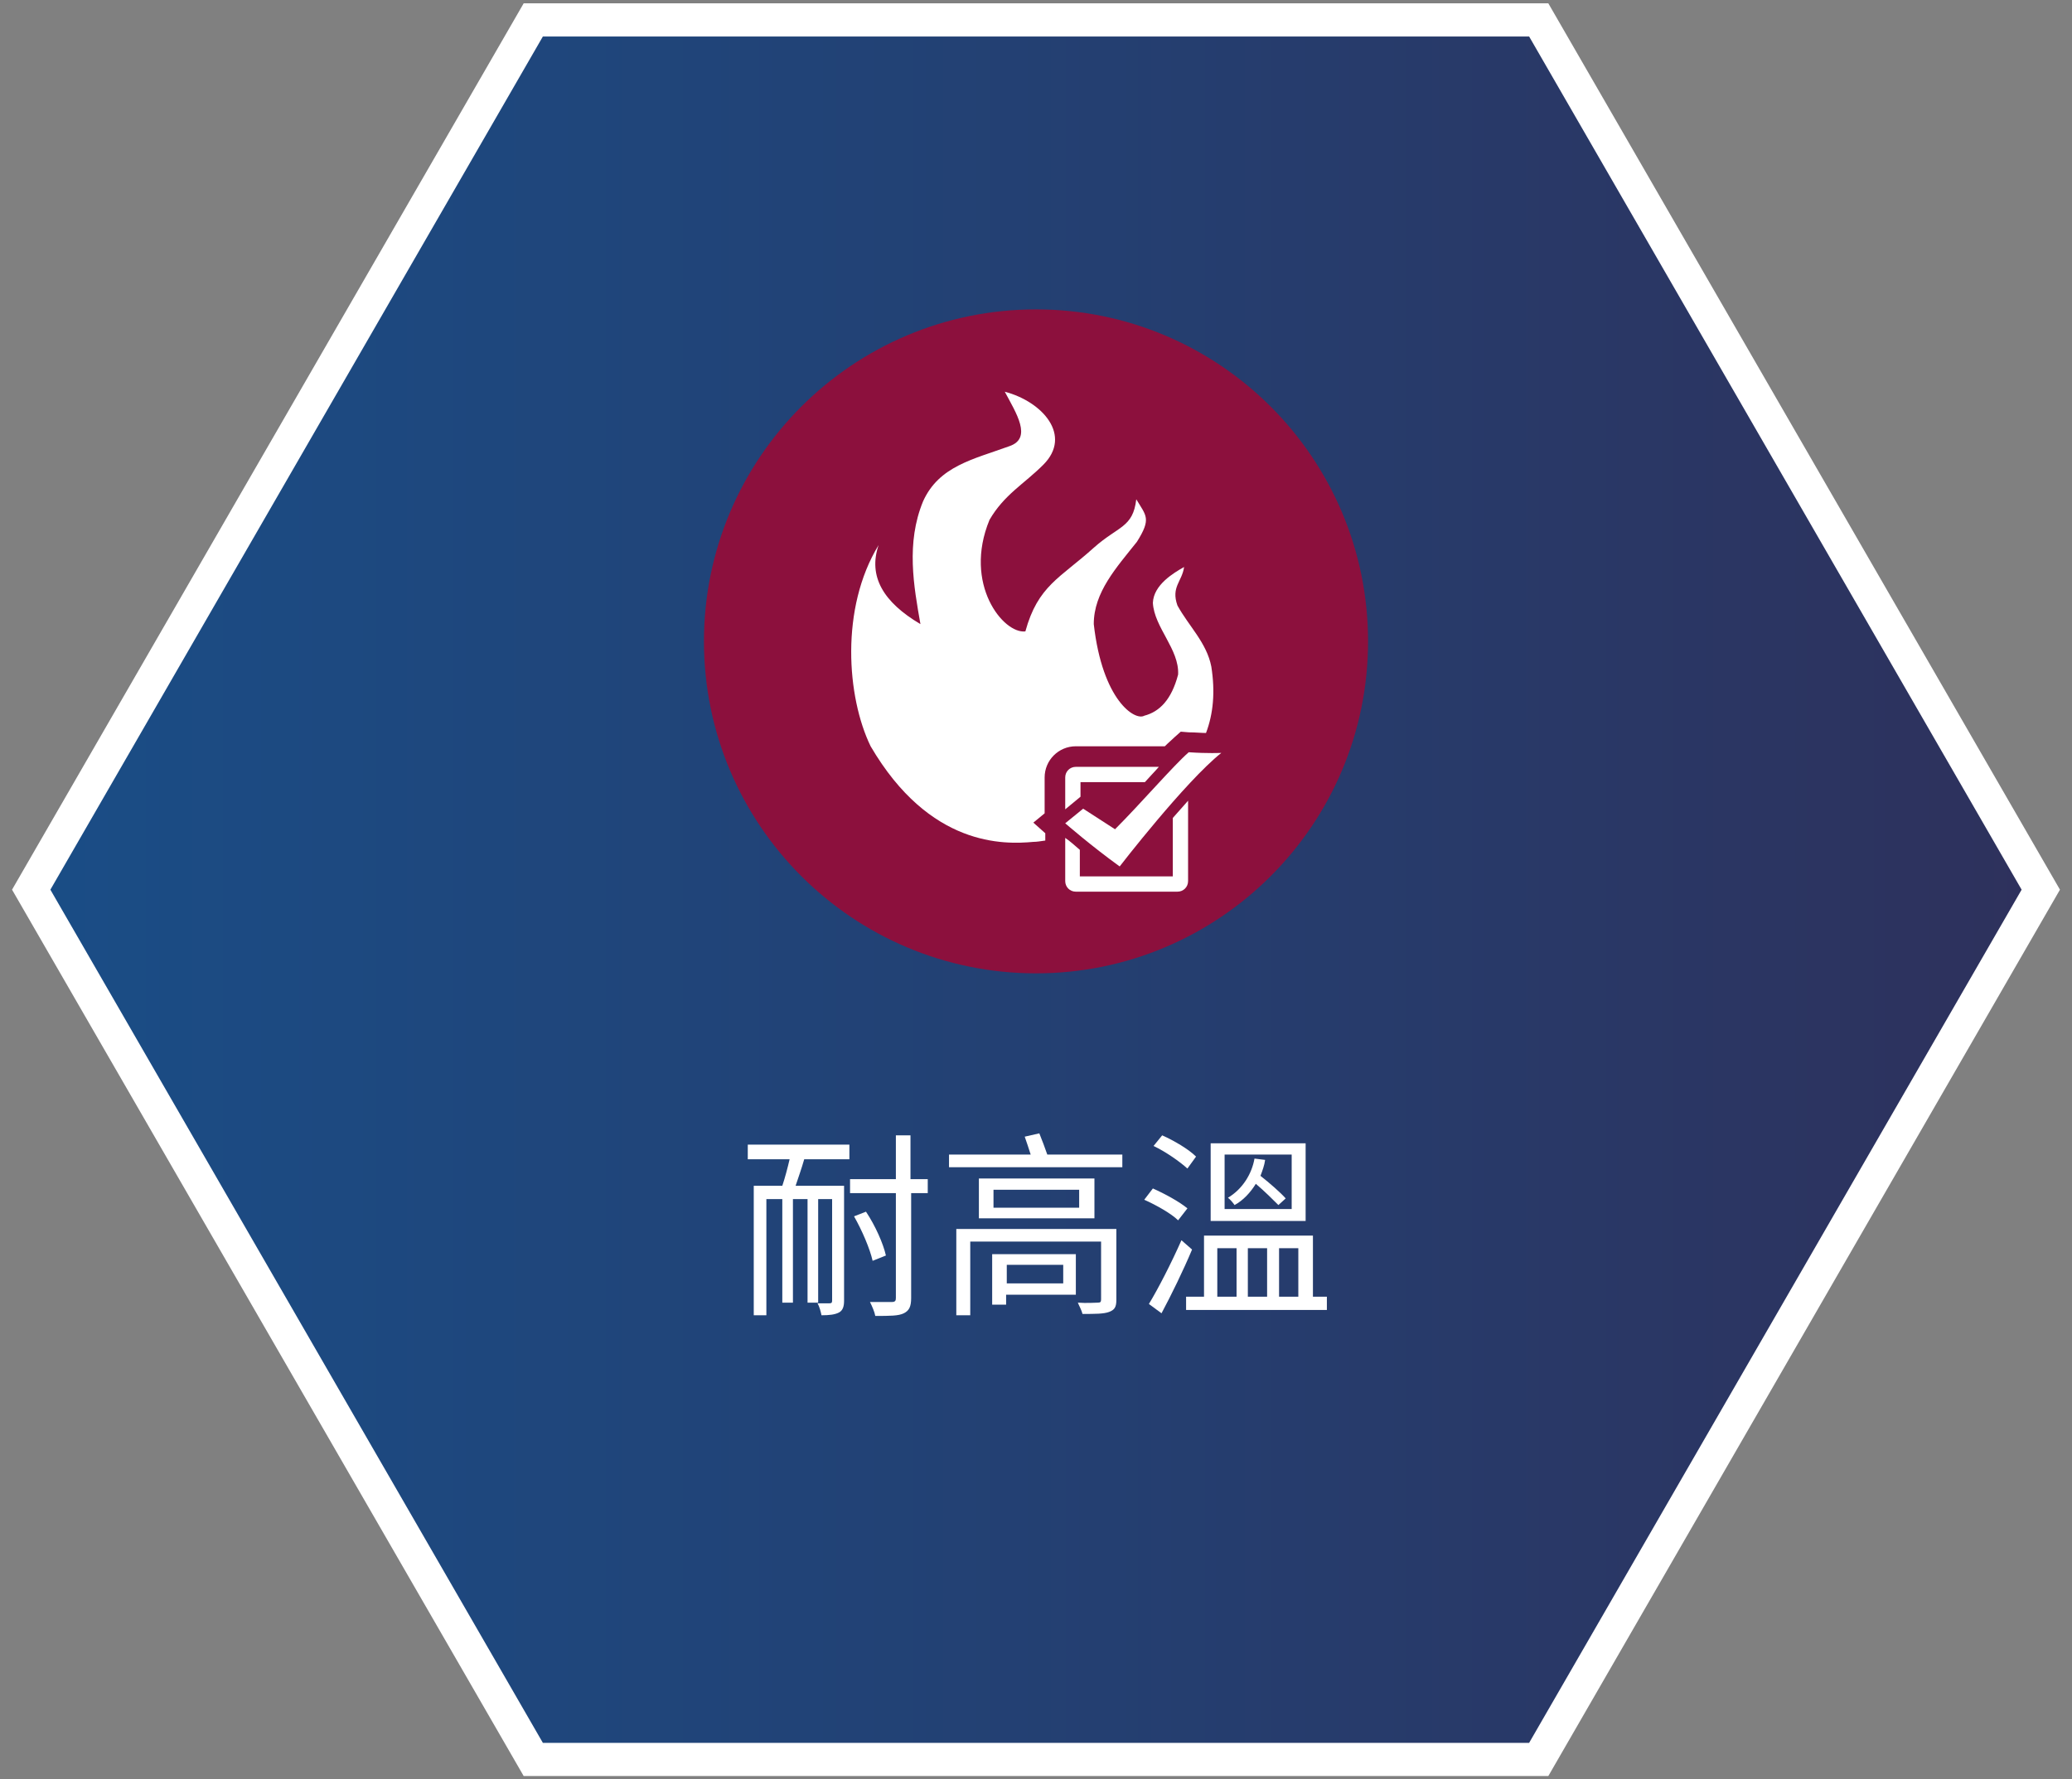 <?xml version="1.0" encoding="utf-8"?>
<!-- Generator: Adobe Illustrator 27.8.1, SVG Export Plug-In . SVG Version: 6.00 Build 0)  -->
<svg version="1.0" id="_x31_" xmlns="http://www.w3.org/2000/svg" xmlns:xlink="http://www.w3.org/1999/xlink" x="0px" y="0px"
	 viewBox="0 0 312 268" style="enable-background:new 0 0 312 268;" xml:space="preserve">
<rect x="0" y="0" width="312" height="268" fill="#808080" stroke="none"/>
<style type="text/css">
	.st0{fill:#E6E6E6;}
	.st1{fill:none;stroke:url(#SVGID_1_);stroke-width:6.449;stroke-miterlimit:10;}
	
		.st2{fill:none;stroke:url(#SVGID_00000149381035994126523440000014379281516530759856_);stroke-width:6.449;stroke-miterlimit:10;}
	.st3{fill:url(#SVGID_00000042700931044718202750000003016259522322395065_);}
	.st4{fill:none;stroke:#E6E6E6;stroke-width:3;stroke-miterlimit:10;}
	.st5{fill:url(#SVGID_00000097480380295330787590000012456866140332619167_);}
	.st6{fill:url(#SVGID_00000016050954153895525330000017938084747470621344_);}
	
		.st7{fill:url(#SVGID_00000163073104123157324690000015794506461024966069_);stroke:#FFFFFF;stroke-width:0.896;stroke-miterlimit:10;}
	.st8{fill:none;stroke:#FFFFFF;stroke-width:0.896;stroke-miterlimit:10;}
	.st9{fill:#425B1D;}
	
		.st10{fill:url(#SVGID_00000150081322792219847730000012189280326599321990_);stroke:#E6E6E6;stroke-width:5.484;stroke-miterlimit:10;}
	.st11{fill:#FFFFFF;}
	.st12{fill:#5BBC2B;}
	.st13{fill:#212324;}
	
		.st14{fill:url(#SVGID_00000082362193049085917580000005111896719730802331_);stroke:#E6E6E6;stroke-width:5.484;stroke-miterlimit:10;}
	
		.st15{fill:url(#SVGID_00000162313733362630646160000002789004044727230130_);stroke:#E6E6E6;stroke-width:5.484;stroke-miterlimit:10;}
	
		.st16{fill:url(#SVGID_00000098936398143199011730000008928858046174140050_);stroke:#FFFFFF;stroke-width:5.484;stroke-miterlimit:10;}
	
		.st17{fill:url(#SVGID_00000055696671370046131000000003508857658685901495_);stroke:#FFFFFF;stroke-width:0.75;stroke-miterlimit:10;}
	.st18{fill:none;stroke:#FFFFFF;stroke-width:0.75;stroke-miterlimit:10;}
	
		.st19{fill:url(#SVGID_00000075124522083933248730000014551893182142157975_);stroke:#FFFFFF;stroke-width:5.484;stroke-miterlimit:10;}
	
		.st20{fill:url(#SVGID_00000067940527726889007390000007339419544065230240_);stroke:#FFFFFF;stroke-width:0.75;stroke-miterlimit:10;}
	.st21{fill:url(#SVGID_00000128473215586661773440000016018782509365592228_);stroke:#87B23C;stroke-miterlimit:10;}
	.st22{fill:url(#SVGID_00000001629755864529039190000013129000619247433641_);stroke:#87B23C;stroke-miterlimit:10;}
	.st23{fill:url(#SVGID_00000036231157816428323320000009602878731407829683_);stroke:#87B23C;stroke-miterlimit:10;}
	.st24{fill:url(#SVGID_00000173849267147179233920000010056213130471463587_);stroke:#87B23C;stroke-miterlimit:10;}
	.st25{fill:url(#SVGID_00000072963654149636840550000003869813483769418922_);stroke:#87B23C;stroke-miterlimit:10;}
	.st26{fill:url(#SVGID_00000134228118785122262860000001800941898294712991_);stroke:#87B23C;stroke-miterlimit:10;}
	.st27{fill:url(#SVGID_00000126282793945836863340000003857001887918432158_);stroke:#87B23C;stroke-miterlimit:10;}
	.st28{fill:url(#SVGID_00000050648166758131848820000008888651641129697182_);stroke:#87B23C;stroke-miterlimit:10;}
	.st29{fill:none;stroke:#87B23C;stroke-miterlimit:10;}
	.st30{fill:none;stroke:#87B23C;stroke-width:1.06;stroke-miterlimit:10;}
	.st31{fill:#666666;}
	.st32{fill:url(#SVGID_00000108998557879480281720000002080804386855080327_);}
	.st33{fill:url(#SVGID_00000039827979712980371240000009763676762983006360_);}
	
		.st34{fill:url(#SVGID_00000169559221832337799880000001594090463759333522_);stroke:#FFFFFF;stroke-width:1.125;stroke-miterlimit:10;}
	.st35{opacity:0.12;fill:url(#SVGID_00000053544262043213580510000017517365797393828271_);}
	
		.st36{fill:url(#SVGID_00000150096413788275397730000007640745162506342063_);stroke:#87B23C;stroke-width:1.906;stroke-miterlimit:10;}
	.st37{fill:none;stroke:#87B23C;stroke-width:1.906;stroke-miterlimit:10;}
	.st38{fill:none;stroke:#87B23C;stroke-width:6.015;stroke-miterlimit:10;}
	.st39{fill:url(#SVGID_00000091716962695055232540000006428386233288060565_);}
	
		.st40{fill:url(#SVGID_00000149370550018039506540000006037420581568392117_);stroke:#FFFFFF;stroke-width:1.18;stroke-miterlimit:10;}
	.st41{opacity:0.12;fill:url(#SVGID_00000136411819722154445940000018207262919109451453_);}
	.st42{fill:url(#SVGID_00000003101715989019902990000006325709875653842354_);stroke:#87B23C;stroke-width:2;stroke-miterlimit:10;}
	.st43{fill:none;stroke:#87B23C;stroke-width:2;stroke-miterlimit:10;}
	.st44{fill:none;stroke:#87B23C;stroke-width:6.311;stroke-miterlimit:10;}
	.st45{fill:url(#SVGID_00000103263415154435565570000015795366586401900960_);}
	
		.st46{fill:url(#SVGID_00000159470799309195335060000014618136985049009028_);stroke:#FFFFFF;stroke-width:1.18;stroke-miterlimit:10;}
	.st47{opacity:0.12;fill:url(#SVGID_00000077326155271179978420000008243596837718034581_);}
	.st48{fill:url(#SVGID_00000044175598827385418650000008342726556372222873_);stroke:#87B23C;stroke-width:2;stroke-miterlimit:10;}
	.st49{fill:url(#SVGID_00000167360432140208935490000016911423817012715706_);stroke:#87B23C;stroke-miterlimit:10;}
	.st50{fill:url(#SVGID_00000136383762956759058760000002058796996880881282_);stroke:#87B23C;stroke-miterlimit:10;}
	.st51{fill:url(#SVGID_00000052065315853202461680000018189869240093048740_);stroke:#87B23C;stroke-miterlimit:10;}
	.st52{fill:url(#SVGID_00000034052480055385621180000015851447546332078256_);stroke:#87B23C;stroke-miterlimit:10;}
	.st53{fill:url(#SVGID_00000130607590535251215390000013064051611277252502_);stroke:#87B23C;stroke-miterlimit:10;}
	.st54{fill:url(#SVGID_00000103234759293693298550000002460567927141328527_);stroke:#87B23C;stroke-miterlimit:10;}
	.st55{fill:url(#SVGID_00000163055759849020112250000003863377598010916000_);stroke:#87B23C;stroke-miterlimit:10;}
	.st56{fill:url(#SVGID_00000077320753155040453730000005207274354814348477_);stroke:#87B23C;stroke-miterlimit:10;}
	.st57{fill:url(#SVGID_00000143600372724702247930000013581521614565083326_);stroke:#87B23C;stroke-miterlimit:10;}
	
		.st58{fill:url(#SVGID_00000109002588360338716770000000900374897559464097_);stroke:#87B23C;stroke-width:0.909;stroke-miterlimit:10;}
	.st59{fill:#87B23C;}
	.st60{fill:#BBD67C;}
	.st61{fill:#D8E8B4;}
	.st62{fill:#8CB544;}
	.st63{fill:#BED881;}
	.st64{fill:#D8E7B3;}
	.st65{fill:#D7E7B2;}
	.st66{fill:url(#SVGID_00000039109252454589926450000005897817232556566417_);}
	.st67{fill:url(#SVGID_00000016789799381197174600000001943401424891898812_);}
	.st68{fill:url(#SVGID_00000026165462185645076140000013782939878162431421_);}
	.st69{fill:url(#SVGID_00000183211421363183149630000014542938569294856086_);}
	.st70{fill:url(#SVGID_00000016058147329914361610000010086651604455220397_);}
	.st71{fill:url(#SVGID_00000132770324202875361200000005538685579815963304_);}
	.st72{fill:url(#SVGID_00000144315294648741355440000002206978519812934541_);}
	
		.st73{fill:url(#SVGID_00000152243156226523097250000014177630375769423777_);stroke:#FFFFFF;stroke-width:9.568;stroke-miterlimit:10;}
	
		.st74{fill:url(#SVGID_00000039131891895747321990000000797048011182252947_);stroke:#D6D6D6;stroke-width:1.542;stroke-miterlimit:10;}
	
		.st75{fill:url(#SVGID_00000132072404971133513200000005463669476052269214_);stroke:#D6D6D6;stroke-width:1.524;stroke-miterlimit:10;}
	
		.st76{fill:url(#SVGID_00000099652311366633283810000016751664182070815658_);stroke:#D6D6D6;stroke-width:1.524;stroke-miterlimit:10;}
	
		.st77{fill:url(#SVGID_00000074408634210290828580000015814276578302561209_);stroke:#D6D6D6;stroke-width:0.974;stroke-miterlimit:10;}
	
		.st78{fill:url(#SVGID_00000030469717634294919750000013181195475097437866_);stroke:#D6D6D6;stroke-width:0.974;stroke-miterlimit:10;}
	
		.st79{fill:url(#SVGID_00000030487186111887898900000008434325659412550326_);stroke:#D6D6D6;stroke-width:0.974;stroke-miterlimit:10;}
	.st80{fill:none;stroke:#FFFFFF;stroke-width:1.94;stroke-miterlimit:10;}
	.st81{fill:none;stroke:#74A6DB;stroke-width:0.974;stroke-miterlimit:10;stroke-dasharray:19.48,4.87;}
	.st82{fill:#74A6DB;}
	.st83{fill:url(#SVGID_00000147910005079390816340000015966931924151666860_);}
	.st84{fill:url(#SVGID_00000114756456989588086870000013945581668273594011_);}
	.st85{fill:url(#SVGID_00000065756406277236303480000010826408860991890350_);}
	.st86{fill:url(#SVGID_00000047769008250916301300000002271374387293621677_);}
	.st87{fill:url(#SVGID_00000033364334206558377110000000474660515072019329_);}
	.st88{fill:url(#SVGID_00000074409158518213931340000005606893134569231509_);}
	
		.st89{fill:url(#SVGID_00000070803044925552084900000006077626054276916641_);stroke:#D6D6D6;stroke-width:1.524;stroke-miterlimit:10;}
	
		.st90{fill:url(#SVGID_00000072249642443328549370000004307391251756968868_);stroke:#D6D6D6;stroke-width:1.524;stroke-miterlimit:10;}
	.st91{fill:none;stroke:#74A6DB;stroke-width:1.29;stroke-miterlimit:10;}
	.st92{fill:url(#SVGID_00000172412806718157626470000013719192146104935340_);}
	.st93{fill:url(#SVGID_00000080886244121272248080000007658321272858494363_);}
	.st94{fill:url(#SVGID_00000144322180760173100960000010381880235307425705_);}
	.st95{fill:none;stroke:#FFFFFF;stroke-miterlimit:10;}
	.st96{fill:url(#SVGID_00000178197600067552644960000002704586978059266199_);stroke:#FFFFFF;stroke-width:5;stroke-miterlimit:10;}
	.st97{fill:none;stroke:#FFFFFF;stroke-width:7.225;stroke-miterlimit:10;}
	.st98{fill:url(#SVGID_00000088120200212866186350000000700751368834360753_);stroke:#FFFFFF;stroke-width:5;stroke-miterlimit:10;}
	.st99{fill:#8C103D;}
	
		.st100{fill:url(#SVGID_00000123442726679852258820000006595586270155307704_);stroke:#FFFFFF;stroke-width:5;stroke-miterlimit:10;}
	.st101{fill:#CF7027;}
	.st102{fill:none;stroke:#CF7027;stroke-width:7.159;stroke-miterlimit:10;}
	
		.st103{fill:url(#SVGID_00000071559686760819793700000009297867330651882629_);stroke:#FFFFFF;stroke-width:5;stroke-miterlimit:10;}
	.st104{fill:none;stroke:#74A6DB;stroke-width:7.246;stroke-miterlimit:10;}
	
		.st105{fill:url(#SVGID_00000099628054524339428060000016089504628616329106_);stroke:#FFFFFF;stroke-width:5;stroke-miterlimit:10;}
	.st106{fill:url(#SVGID_00000122710623130409129610000012010197507083872930_);}
	.st107{fill:url(#SVGID_00000018218673959052327430000011165122619571855274_);}
	.st108{fill:url(#SVGID_00000111907326251135289560000005654191425474187704_);}
	.st109{fill:url(#SVGID_00000039825296272742332300000008476665188061990587_);}
	.st110{fill:url(#SVGID_00000134948801436038161180000017642582920421514642_);}
	.st111{fill:url(#SVGID_00000181808501088763301720000000837908153722340278_);}
	.st112{fill:url(#SVGID_00000009574056268206928840000016356170258754056870_);}
	.st113{fill:url(#SVGID_00000052084444437836655650000013923607471268191908_);}
	.st114{fill:url(#SVGID_00000172413574959543690830000005479765283017206463_);}
	.st115{fill:url(#SVGID_00000142871366138395078990000003663119801589285522_);}
	.st116{fill:url(#SVGID_00000003819385910445316320000002863738017586229157_);}
	.st117{fill:url(#SVGID_00000171686759702909894490000011780795314534226310_);}
	.st118{fill:url(#SVGID_00000040568925212740196360000008496158357653702817_);}
	.st119{fill:url(#SVGID_00000091698395310008498120000007985138127758043319_);}
	.st120{fill:url(#SVGID_00000095300417424282407360000017652496621810480527_);}
	.st121{fill:url(#SVGID_00000046314287573275822240000014875548218756537275_);}
	.st122{fill:url(#SVGID_00000108275467899114263390000015024182560213868453_);}
	.st123{fill:url(#SVGID_00000018208984450643422760000008047294984524972178_);}
	.st124{fill:url(#SVGID_00000171687394821224598200000004737037896603800962_);}
	.st125{fill:url(#SVGID_00000001637108826606857880000010484215724424960175_);}
	.st126{fill:url(#SVGID_00000006672985252595548540000011401237939185351298_);}
	.st127{fill:url(#SVGID_00000080204154767472197350000013723297804829915525_);}
	.st128{fill:url(#SVGID_00000133490339206827020660000015333931287499845773_);}
	.st129{fill:url(#SVGID_00000009570331518915796960000004079897963723661712_);}
	.st130{fill:url(#SVGID_00000019672993336073924900000008004042168610058651_);}
	.st131{fill:url(#SVGID_00000111187984335880125170000012272590543617547929_);}
	.st132{fill:url(#SVGID_00000125580343793179593410000010110099318064543374_);}
	.st133{fill:url(#SVGID_00000026856434204434675920000007330364604601026192_);}
	.st134{fill:url(#SVGID_00000183234490670064513570000011404704299304894898_);}
	.st135{fill:url(#SVGID_00000123418509468982030090000009391043286833435265_);}
	.st136{fill:url(#SVGID_00000044873485585264066150000018102227248195232422_);}
	.st137{fill:url(#SVGID_00000006692094379131386710000007319080021263464361_);}
	.st138{fill:url(#SVGID_00000104688695491529663170000011780889834548641673_);}
	.st139{fill:url(#SVGID_00000060715933417466808520000003362367935814216359_);}
	.st140{fill:url(#SVGID_00000038402183147142719140000015399924097659929532_);}
	.st141{fill:url(#SVGID_00000072268763692963506690000003418600676588964515_);}
	.st142{fill:url(#SVGID_00000161613094558877308540000001490892730853450927_);}
	.st143{fill:url(#SVGID_00000137133327207654490730000010654041401203826317_);}
	.st144{fill:url(#SVGID_00000021814252961301763920000005020531295279613852_);}
	.st145{fill:url(#SVGID_00000042710244236425466430000013178809944815791769_);}
	.st146{fill:url(#SVGID_00000042706052540213202320000011396304077140440211_);}
	.st147{fill:url(#SVGID_00000048468398453372204670000004721156016072886918_);}
	.st148{fill:url(#SVGID_00000168827248217602198760000016176868354740706187_);}
	.st149{fill:url(#SVGID_00000072960212901898561420000008276175607509966778_);}
	.st150{fill:url(#SVGID_00000102534948149420763580000017489289131308588676_);}
	.st151{fill:url(#SVGID_00000181783762984746613530000011429539419387747715_);}
	.st152{fill:url(#SVGID_00000098196793004787748850000015934316276804355204_);}
	
		.st153{fill:url(#SVGID_00000159447689089634951080000016803172354572044716_);stroke:#FFFFFF;stroke-width:5;stroke-miterlimit:10;}
	.st154{fill:#E8C43C;}
	
		.st155{fill:url(#SVGID_00000059310324256029716460000014617750245199286432_);stroke:#FFFFFF;stroke-width:5;stroke-miterlimit:10;}
	
		.st156{fill:url(#SVGID_00000005250386114224770750000016183951148886071981_);stroke:#FFFFFF;stroke-width:5;stroke-miterlimit:10;}
	
		.st157{fill:url(#SVGID_00000081613278214641684250000017083571644085934005_);stroke:#FFFFFF;stroke-width:5;stroke-miterlimit:10;}
	
		.st158{fill:url(#SVGID_00000176022108556460021940000007744668062880433543_);stroke:#FFFFFF;stroke-width:5;stroke-miterlimit:10;}
	
		.st159{fill:url(#SVGID_00000060733077204540321970000002207443776394037950_);stroke:#FFFFFF;stroke-width:5;stroke-miterlimit:10;}
	.st160{fill:url(#SVGID_00000108292279959732080230000000489705169821988237_);}
	.st161{fill:url(#SVGID_00000088108325234471585420000002226161073229987979_);}
	.st162{fill:url(#SVGID_00000059279488610069101960000006270204817979094689_);}
	.st163{fill:url(#SVGID_00000041980519046147612350000006171912939434351292_);}
	.st164{fill:url(#SVGID_00000021800988412880985900000015552438242626217619_);}
	.st165{fill:url(#SVGID_00000157996742734777532560000011835478175422350225_);}
	.st166{fill:url(#SVGID_00000173149827776130242180000000153793245608879494_);}
	.st167{fill:url(#SVGID_00000083799543409374295460000012042948118290186401_);}
	.st168{fill:url(#SVGID_00000026130936992618826500000015264928346559738007_);}
	.st169{fill:url(#SVGID_00000153679335250122747410000010426660600039554236_);}
	.st170{fill:url(#SVGID_00000176024556013821416360000017842390444445398943_);}
	.st171{fill:url(#SVGID_00000070811846110218009580000002597246323388387499_);}
	.st172{fill:url(#SVGID_00000072250598823183676340000003672277403530774429_);}
	.st173{fill:url(#SVGID_00000007403919712502611660000016971808097000342679_);}
	.st174{fill:url(#SVGID_00000126303879146528054550000002487856412293331871_);}
	.st175{fill:url(#SVGID_00000150063783348131230770000006389085063286210962_);}
	.st176{fill:url(#SVGID_00000086680004540928227380000002320316915493113217_);}
	.st177{fill:url(#SVGID_00000174586118802566159400000009513482774864231813_);}
	.st178{fill:url(#SVGID_00000183945042507887548630000000033583284396493713_);}
	.st179{fill:url(#SVGID_00000014621824444246078800000018283915223745626249_);}
	.st180{fill:url(#SVGID_00000175287476500489782940000011057953436955482539_);}
	.st181{fill:url(#SVGID_00000096776030768432250860000006574033941635424188_);}
	.st182{fill:url(#SVGID_00000092423788162657357760000015673164129233363134_);}
	.st183{fill:url(#SVGID_00000146499693604177956630000001525629747319266212_);}
	.st184{fill:url(#SVGID_00000124865660073330088420000015980071230072719783_);}
	.st185{fill:url(#SVGID_00000019676455806574758220000003581166789298669198_);}
	.st186{fill:url(#SVGID_00000072277051929730223220000000243496795297727654_);}
	.st187{fill:url(#SVGID_00000157993855647289464940000005120640059931552652_);}
	.st188{fill:url(#SVGID_00000175286405438731666990000010868931032989275322_);}
	.st189{fill:url(#SVGID_00000101099035425130879370000016073573745896479381_);}
	.st190{fill:url(#SVGID_00000006693281989685367140000001835363843544450230_);}
	.st191{fill:url(#SVGID_00000122712025577764041390000009497739702438320026_);}
	.st192{fill:url(#SVGID_00000103963460057166576300000015276915370932797577_);}
	.st193{fill:url(#SVGID_00000145060281640712924160000013458535481317368504_);}
	.st194{fill:url(#SVGID_00000121958786407398658920000004098065781010730669_);}
	.st195{fill:url(#SVGID_00000141424178302619561400000017542306456180683925_);}
	.st196{fill:url(#SVGID_00000062904225447862300240000016134523661983086512_);}
	.st197{fill:url(#SVGID_00000051356396994006072840000004127121630754457521_);}
	.st198{fill:url(#SVGID_00000139292864487651163270000016965520788681836160_);}
	.st199{fill:url(#SVGID_00000183927683615808700430000007006123729671086986_);}
	.st200{fill:url(#SVGID_00000096762597761644326390000011974808837293730443_);}
	.st201{fill:url(#SVGID_00000072961878025510584660000003999726075972950912_);}
	.st202{fill:url(#SVGID_00000182489510322448806060000004097876588394387386_);}
	.st203{fill:url(#SVGID_00000003820358235852184610000014357324162338645433_);}
	.st204{fill:url(#SVGID_00000059279549064563546860000010029195466363313809_);}
	.st205{fill:url(#SVGID_00000059997987915812709850000015999473986064699580_);}
	.st206{fill:url(#SVGID_00000067234864312999873950000010755918341419211689_);}
	
		.st207{fill:url(#SVGID_00000163791783786731689860000004176021281076773054_);stroke:#FFFFFF;stroke-width:5;stroke-miterlimit:10;}
</style>
<g>
	<g>
		
			<linearGradient id="SVGID_1_" gradientUnits="userSpaceOnUse" x1="-1400.34" y1="251.931" x2="-1097.703" y2="251.931" gradientTransform="matrix(-1 0 0 -1 -1093.021 385.931)">
			<stop  offset="0" style="stop-color:#2E315C"/>
			<stop  offset="0.466" style="stop-color:#243F71"/>
			<stop  offset="1" style="stop-color:#1A4D86"/>
		</linearGradient>
		<polygon style="fill:url(#SVGID_1_);stroke:#FFFFFF;stroke-width:5;stroke-miterlimit:10;" points="80.3,265 231.7,265 307.3,134 
			231.7,3 80.3,3 4.7,134 		"/>
	</g>
	<g>
		<path class="st11" d="M112.6,172.4h15.3v2.2h-6.8c-0.4,1.4-0.9,2.8-1.3,4h7.3v17.3c0,0.9-0.2,1.5-0.8,1.8
			c-0.6,0.3-1.4,0.4-2.6,0.4c-0.1-0.5-0.3-1.3-0.6-1.8c0.8,0,1.6,0,1.8,0c0.3,0,0.4-0.1,0.4-0.4v-15.3h-2.1v15.6h-1.6v-15.6h-2.2
			v15.6h-1.6v-15.6h-2.4v17.5h-1.9v-19.5h4.3c0.4-1.2,0.8-2.7,1.1-4h-6.3V172.4z M139.8,179.7h-2.6v15.8c0,1.3-0.3,1.9-1.1,2.3
			c-0.8,0.4-2.1,0.4-4.3,0.4c-0.1-0.6-0.5-1.5-0.8-2.1c1.6,0,2.9,0,3.3,0c0.5,0,0.6-0.2,0.6-0.6v-15.8h-6.9v-2.1h6.9V171h2.2v6.6
			h2.6V179.7z M131.4,189.9c-0.4-1.8-1.6-4.6-2.8-6.7l1.8-0.7c1.4,2.1,2.6,4.8,3,6.6L131.4,189.9z"/>
		<path class="st11" d="M169,173.9v1.9h-26.1v-1.9h12.3c-0.3-0.9-0.6-1.9-0.9-2.7l2.2-0.5c0.4,1,0.9,2.3,1.2,3.2H169z M168.1,195.8
			c0,1.1-0.3,1.5-1.1,1.8c-0.8,0.3-2.1,0.3-4,0.3c-0.1-0.5-0.5-1.2-0.7-1.7c1.3,0.1,2.7,0,3,0c0.4,0,0.5-0.1,0.5-0.5V187h-19.7v11.1
			H144v-13h24.1V195.8z M164.8,177.5v6h-17.4v-6H164.8z M162.1,195h-10.6v1.5h-2.1v-7.6h12.6V195z M162.5,179.2h-12.9v2.7h12.9
			V179.2z M151.6,190.5v2.8h8.5v-2.8H151.6z"/>
		<path class="st11" d="M177.4,183.8c-1-1-3.3-2.3-5.1-3.1l1.3-1.7c1.8,0.8,4,2,5.2,3L177.4,183.8z M179.5,188.2
			c-1.3,3.1-3.1,6.8-4.6,9.6l-1.9-1.4c1.4-2.3,3.4-6.2,4.9-9.6L179.5,188.2z M178.8,176c-1.1-1-3.2-2.5-5.1-3.4l1.3-1.6
			c1.8,0.8,4,2.1,5.1,3.2L178.8,176z M199.8,195.3v2h-21.2v-2h2.7v-9.2h16.4v9.2H199.8z M196.6,183.9h-14.3v-11.7h14.3V183.9z
			 M183.3,195.3h2.9V188h-2.9V195.3z M194.5,173.9h-10.1v8.2h10.1V173.9z M192.5,181.5c-0.8-0.8-2.1-2.1-3.4-3.2
			c-0.8,1.3-1.9,2.5-3.2,3.2c-0.2-0.3-0.7-0.9-1-1.1c2.2-1.3,3.6-3.6,4-5.9l1.6,0.2c-0.1,0.8-0.4,1.6-0.7,2.4c1.4,1.1,3,2.5,3.8,3.4
			L192.5,181.5z M187.9,188v7.3h2.9V188H187.9z M192.6,188v7.3h2.9V188H192.6z"/>
	</g>
	<g>
		<path class="st99" d="M206,96.6c0,27.6-22.4,50-50,50c-27.6,0-50-22.4-50-50c0-27.6,22.4-50,50-50C183.6,46.6,206,69,206,96.6z"/>
		<g>
			<path class="st11" d="M155.6,123.9l1.7-1.4v-3.1v-2.3c0-2.6,2.1-4.7,4.7-4.7h13.4c0.6-0.6,1.1-1,1.5-1.4l0.9-0.8l1.2,0.1
				c1,0,1.9,0.1,2.6,0.1c1.1-2.9,1.4-6.2,0.8-10c-0.7-3.6-3.4-6.1-5.1-9.2c-1-2.8,0.7-3.6,1-5.8c-1.6,0.9-4.6,2.7-4.7,5.4
				c0.2,3.7,4,7,3.8,10.8c-1,3.8-2.8,5.6-5.1,6.2c-1.4,0.8-6.3-2.3-7.6-13.8c0-4.8,3.4-8.5,6.5-12.4c2.2-3.5,1.4-3.9-0.1-6.4
				c-0.5,4.3-2.7,4-6.4,7.3c-5.1,4.6-8.4,5.7-10.3,12.6c-3.3,0.4-9.4-7.1-5.4-16.8c2.2-3.8,5.2-5.4,8.1-8.3c4.4-4.4-0.1-9.5-5.8-11
				c1.7,3.2,4.2,7,0.7,8.2c-5.5,2-10.6,3-13,8.3c-2.6,6.3-1.4,12.8-0.4,18.5c-5.6-3.3-7.9-7.2-6.3-11.9c-5.8,9.5-4.8,22.9-1.2,30.3
				c8.9,15.2,20.1,14.8,24.5,14.4c0.5,0,1.1-0.1,1.8-0.2v-1.1L155.6,123.9z"/>
			<path class="st11" d="M167.5,120.9C167.5,120.9,167.5,120.9,167.5,120.9L167.5,120.9L167.5,120.9z"/>
			<g>
				<g>
					<path class="st11" d="M162.7,117.8h9.7c0.7-0.8,1.5-1.6,2.1-2.3h-12.5c-0.9,0-1.6,0.7-1.6,1.6v4.8l2.3-1.9V117.8z"/>
					<path class="st11" d="M160.4,126.2v6.5c0,0.9,0.7,1.6,1.6,1.6h15.3c0.9,0,1.6-0.7,1.6-1.6v-12.1c-0.8,0.9-1.5,1.7-2.3,2.6v8.8
						h-14v-4C161.8,127.3,161,126.6,160.4,126.2z"/>
					<path class="st11" d="M179,113.3c-2.3,2-7.2,7.7-11.1,11.6l-4.8-3.1l-2.7,2.2c0,0,3.9,3.4,8.2,6.5c0,0,9.8-12.7,15.3-17.1
						C183.9,113.4,181.8,113.5,179,113.3z"/>
				</g>
			</g>
		</g>
	</g>
</g>
</svg>
